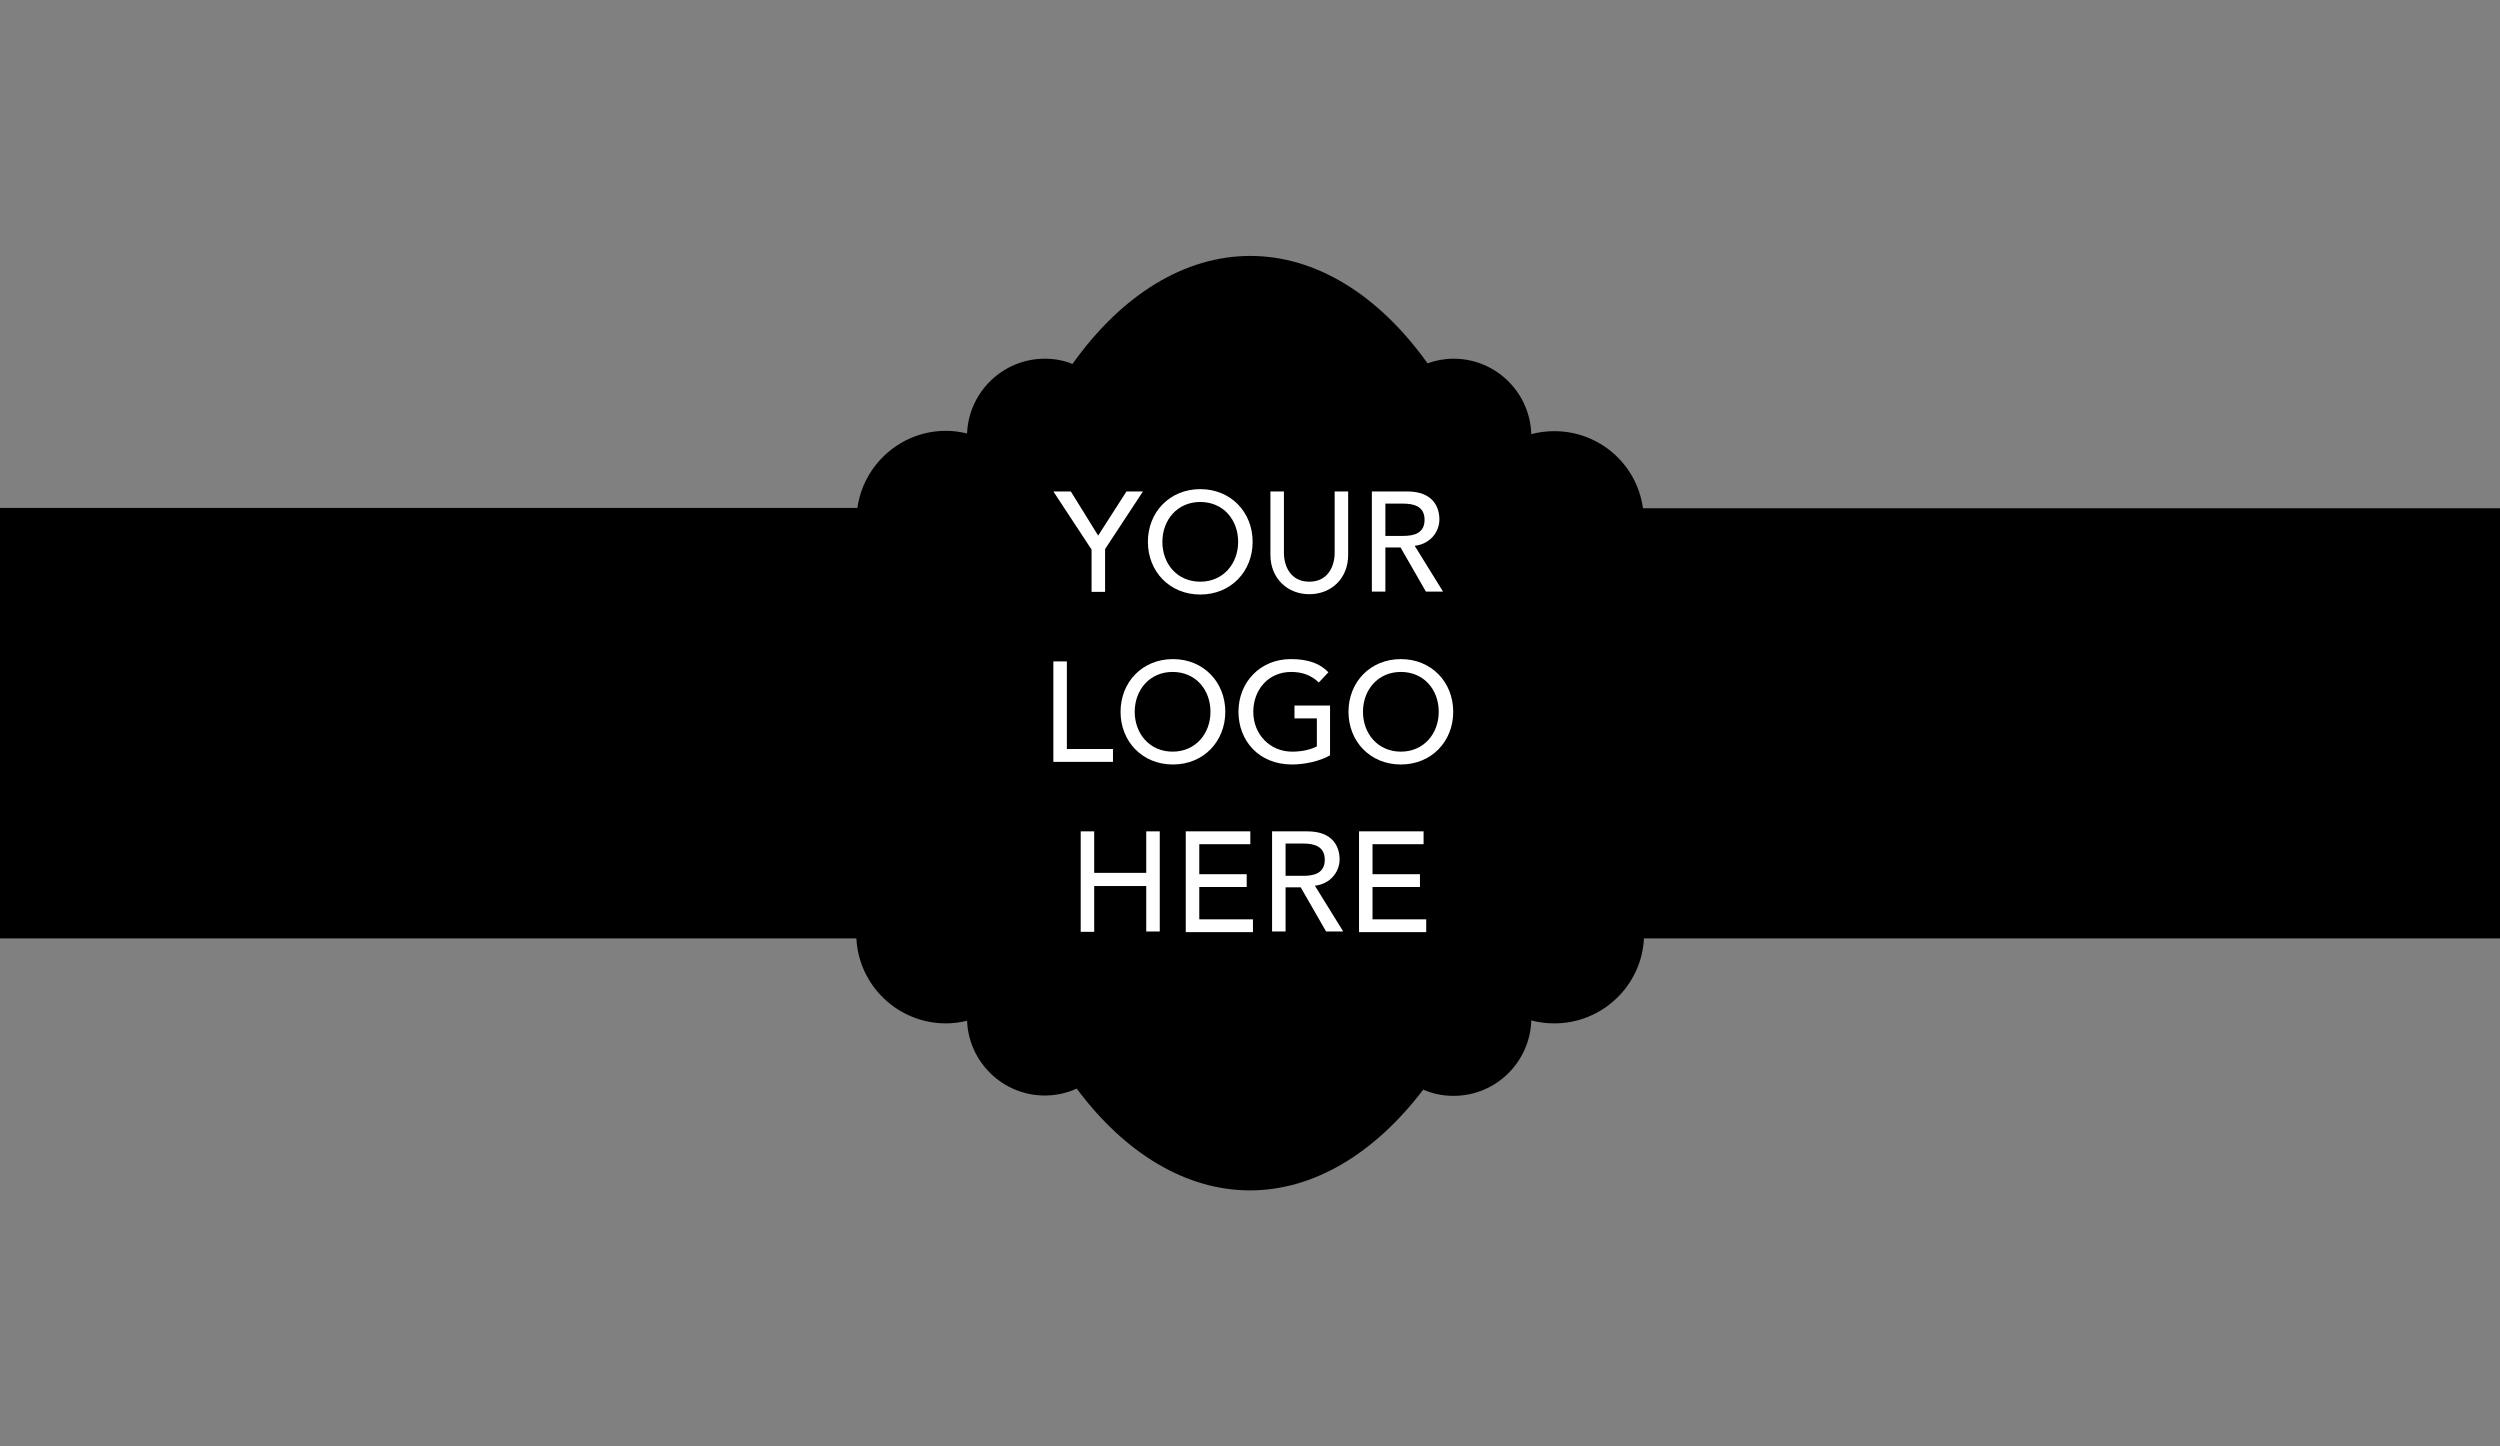 <?xml version="1.0" encoding="utf-8"?>
<!-- Generator: Adobe Illustrator 16.0.0, SVG Export Plug-In . SVG Version: 6.00 Build 0)  -->
<!DOCTYPE svg PUBLIC "-//W3C//DTD SVG 1.1//EN" "http://www.w3.org/Graphics/SVG/1.1/DTD/svg11.dtd">
<svg version="1.1" id="Layer_2" xmlns="http://www.w3.org/2000/svg" xmlns:xlink="http://www.w3.org/1999/xlink" x="0px" y="0px"
	 width="759px" height="439px" viewBox="0 0 759 439" style="enable-background:new 0 0 759 439;" xml:space="preserve">
<rect x="0" y="0" width="759" height="439" fill="#808080" stroke="none"/>
<style type="text/css">
<![CDATA[
	.st0{fill:#4659A7;}
	.st1{fill:#7DA0D4;}
	.st2{fill:#7F5E26;}
	.st3{fill:#151943;}
	.st4{fill:#171719;}
	.st5{fill:#172919;}
	.st6{fill:#18331B;}
	.st7{fill:#E72834;}
	.st8{fill:#E7E9E9;}
	.st9{fill:#E8EAEA;}
	.st10{fill-rule:evenodd;clip-rule:evenodd;fill:none;stroke:#E4C54B;stroke-width:1.746;stroke-miterlimit:10;}
	.st11{fill:#EAE71E;}
	.st12{fill:#EB185B;}
	.st13{fill:#EC2127;}
	.st14{fill:#503C2C;}
	.st15{fill:#507FC1;}
	.st16{fill:#542D8B;}
	.st17{fill:#8C6828;}
	.st18{fill:#BF2327;}
	.st19{fill:#231F20;}
	.st20{fill:#F7F3A3;}
	.st21{fill-rule:evenodd;clip-rule:evenodd;fill:none;stroke:#E4C54B;stroke-width:2.619;stroke-miterlimit:10;}
	.st22{fill:#C2922E;}
	.st23{fill:#C597C5;}
	.st24{fill:#966828;}
	.st25{fill:#2B378B;}
	.st26{fill:#FAA532;}
	.st27{fill:#FBCA28;}
	.st28{fill:#FBCD36;}
	.st29{fill-rule:evenodd;clip-rule:evenodd;}
	.st30{fill:#FFFFFF;}
	.st31{fill-rule:evenodd;clip-rule:evenodd;fill:#F0CEE3;}
	.st32{fill:#FFFFFF;stroke:#7DA0D4;stroke-miterlimit:10;}
	.st33{fill:none;}
	.st34{fill:#231F20;stroke:#231F20;stroke-width:0.5;stroke-miterlimit:10;}
	.st35{fill:#679B9B;}
	.st36{fill:#9B732B;}
	.st37{fill:#CB7361;}
	.st38{fill:#CC2228;}
	.st39{fill:#311C10;}
	.st40{fill:#EC2127;stroke:#EC2127;stroke-width:0.5;stroke-miterlimit:10;}
	.st41{fill:#381414;}
	.st42{fill-rule:evenodd;clip-rule:evenodd;fill:#FBCDCD;}
	.st43{fill:#010101;}
	.st44{fill-rule:evenodd;clip-rule:evenodd;fill:#FFFFFF;}
	.st45{fill:#FFFFFF;stroke:#FFFFFF;stroke-miterlimit:10;}
	.st46{fill-rule:evenodd;clip-rule:evenodd;fill:#641E0F;}
	.st47{fill:#D3D3D3;}
	.st48{fill:#060707;}
	.st49{fill:#080908;}
	.st50{fill:#721212;}
	.st51{fill:#0E8141;}
	.st52{fill:#424143;}
	.st53{fill:#4259A8;}
]]>
</style>
<g id="XMLID_9084_">
	<path id="XMLID_820_" fill="#000000" fill-rule="evenodd" clip-rule="evenodd" d="M379.5,361.4c-19.2,0-37.8-11-52.6-30.9c-3.1,1.4-6.4,2.1-9.7,2.1
		c-12.7,0-23.1-10.1-23.6-22.7c-2.1,0.5-4.2,0.8-6.4,0.8c-14.6,0-26.5-11.5-27.2-25.8l-260.1,0V154.2l260.4,0
		c1.9-13.3,13.3-23.4,26.9-23.4c2.2,0,4.3,0.3,6.4,0.8c0.5-12.6,10.9-22.7,23.6-22.7c2.9,0,5.7,0.5,8.4,1.6
		c15.1-21.2,34.2-32.8,54-32.8c19.7,0,38.8,11.6,53.8,32.6c2.5-0.9,5.2-1.4,7.9-1.4c12.8,0,23.2,10.2,23.6,22.9
		c2.3-0.6,4.6-0.9,7-0.9c13.7,0,25.1,10.1,26.9,23.4l260.4,0v130.6l-260.1,0c-0.7,14.4-12.7,25.8-27.2,25.8c-2.4,0-4.8-0.3-7-0.9
		c-0.4,12.7-10.8,22.9-23.6,22.9c-3.2,0-6.3-0.6-9.2-1.9C417.1,350.5,398.6,361.4,379.5,361.4z"/>
	<g id="XMLID_8509_">
		<path id="XMLID_8510_" fill="#FFFFFF" d="M331.3,166.7l-11.5-17.5h5.3l8.3,13.4l8.6-13.4h5l-11.5,17.5v13h-4.1V166.7z"/>
		<path id="XMLID_8512_" fill="#FFFFFF" d="M348.5,164.5c0-9,6.6-16,15.9-16c9.3,0,15.9,7,15.9,16c0,9-6.6,16-15.9,16
			C355.1,180.5,348.5,173.5,348.5,164.5z M375.9,164.5c0-6.7-4.5-12.1-11.5-12.1s-11.5,5.5-11.5,12.1c0,6.7,4.5,12.1,11.5,12.1
			S375.9,171.1,375.9,164.5z"/>
		<path id="XMLID_8515_" fill="#FFFFFF" d="M389.8,149.2v18.7c0,3.8,1.9,8.7,7.7,8.7c5.8,0,7.7-4.9,7.7-8.7v-18.7h4.1v19.3
			c0,7.1-5.1,11.9-11.8,11.9s-11.8-4.9-11.8-11.9v-19.3H389.8z"/>
		<path id="XMLID_8517_" fill="#FFFFFF" d="M416.5,149.2h10.7c7.8,0,9.8,4.7,9.8,8.5c0,3.9-2.9,7.5-7.5,8l8.6,13.9h-5.2l-7.7-13.4
			h-4.6v13.4h-4.1V149.2z M420.6,162.7h5.4c3.3,0,6.5-0.8,6.5-4.9c0-4.1-3.3-4.9-6.5-4.9h-5.4V162.7z"/>
		<path id="XMLID_8520_" fill="#FFFFFF" d="M319.8,200.8h4.1v26.6h14v3.9h-18.1V200.8z"/>
		<path id="XMLID_8522_" fill="#FFFFFF" d="M340.2,216.1c0-9,6.6-16,15.9-16c9.3,0,15.9,7,15.9,16s-6.6,16-15.9,16
			C346.8,232.1,340.2,225.1,340.2,216.1z M367.5,216.1c0-6.7-4.5-12.1-11.5-12.1c-7,0-11.5,5.5-11.5,12.1s4.5,12.1,11.5,12.1
			C363,228.2,367.5,222.7,367.5,216.1z"/>
		<path id="XMLID_8525_" fill="#FFFFFF" d="M403.8,214.3v15c-3,1.8-7.8,2.8-11.5,2.8c-10.3,0-16.3-7.4-16.3-16c0-9,6.6-16,15.9-16
			c5.6,0,9,1.5,11.4,4l-2.9,3.1c-2.5-2.4-5.4-3.2-8.4-3.2c-7,0-11.5,5.5-11.5,12.1c0,6.9,5.1,12.1,11.8,12.1c2.9,0,5.6-0.6,7.5-1.6
			v-8.5h-6.8v-3.9H403.8z"/>
		<path id="XMLID_8527_" fill="#FFFFFF" d="M409.4,216.1c0-9,6.6-16,15.9-16c9.3,0,15.9,7,15.9,16s-6.6,16-15.9,16
			C416,232.1,409.4,225.1,409.4,216.1z M436.8,216.1c0-6.7-4.5-12.1-11.5-12.1s-11.5,5.5-11.5,12.1s4.5,12.1,11.5,12.1
			S436.8,222.7,436.8,216.1z"/>
		<path id="XMLID_8530_" fill="#FFFFFF" d="M328.1,252.4h4.1v12.6H348v-12.6h4.1v30.4H348V269h-15.8v13.9h-4.1V252.4z"/>
		<path id="XMLID_8532_" fill="#FFFFFF" d="M359.9,252.4h19.7v3.9h-15.5v9.1h14.4v3.9h-14.4v9.8h16.3v3.9h-20.4V252.4z"/>
		<path id="XMLID_8534_" fill="#FFFFFF" d="M386.2,252.4h10.7c7.8,0,9.8,4.7,9.8,8.5c0,3.9-2.9,7.5-7.5,8l8.6,13.9h-5.2l-7.7-13.4
			h-4.6v13.4h-4.1V252.4z M390.3,265.9h5.4c3.3,0,6.5-0.8,6.5-4.9c0-4.1-3.3-4.9-6.5-4.9h-5.4V265.9z"/>
		<path id="XMLID_8537_" fill="#FFFFFF" d="M412.5,252.4h19.7v3.9h-15.5v9.1h14.4v3.9h-14.4v9.8h16.3v3.9h-20.4V252.4z"/>
	</g>
</g>
</svg>
